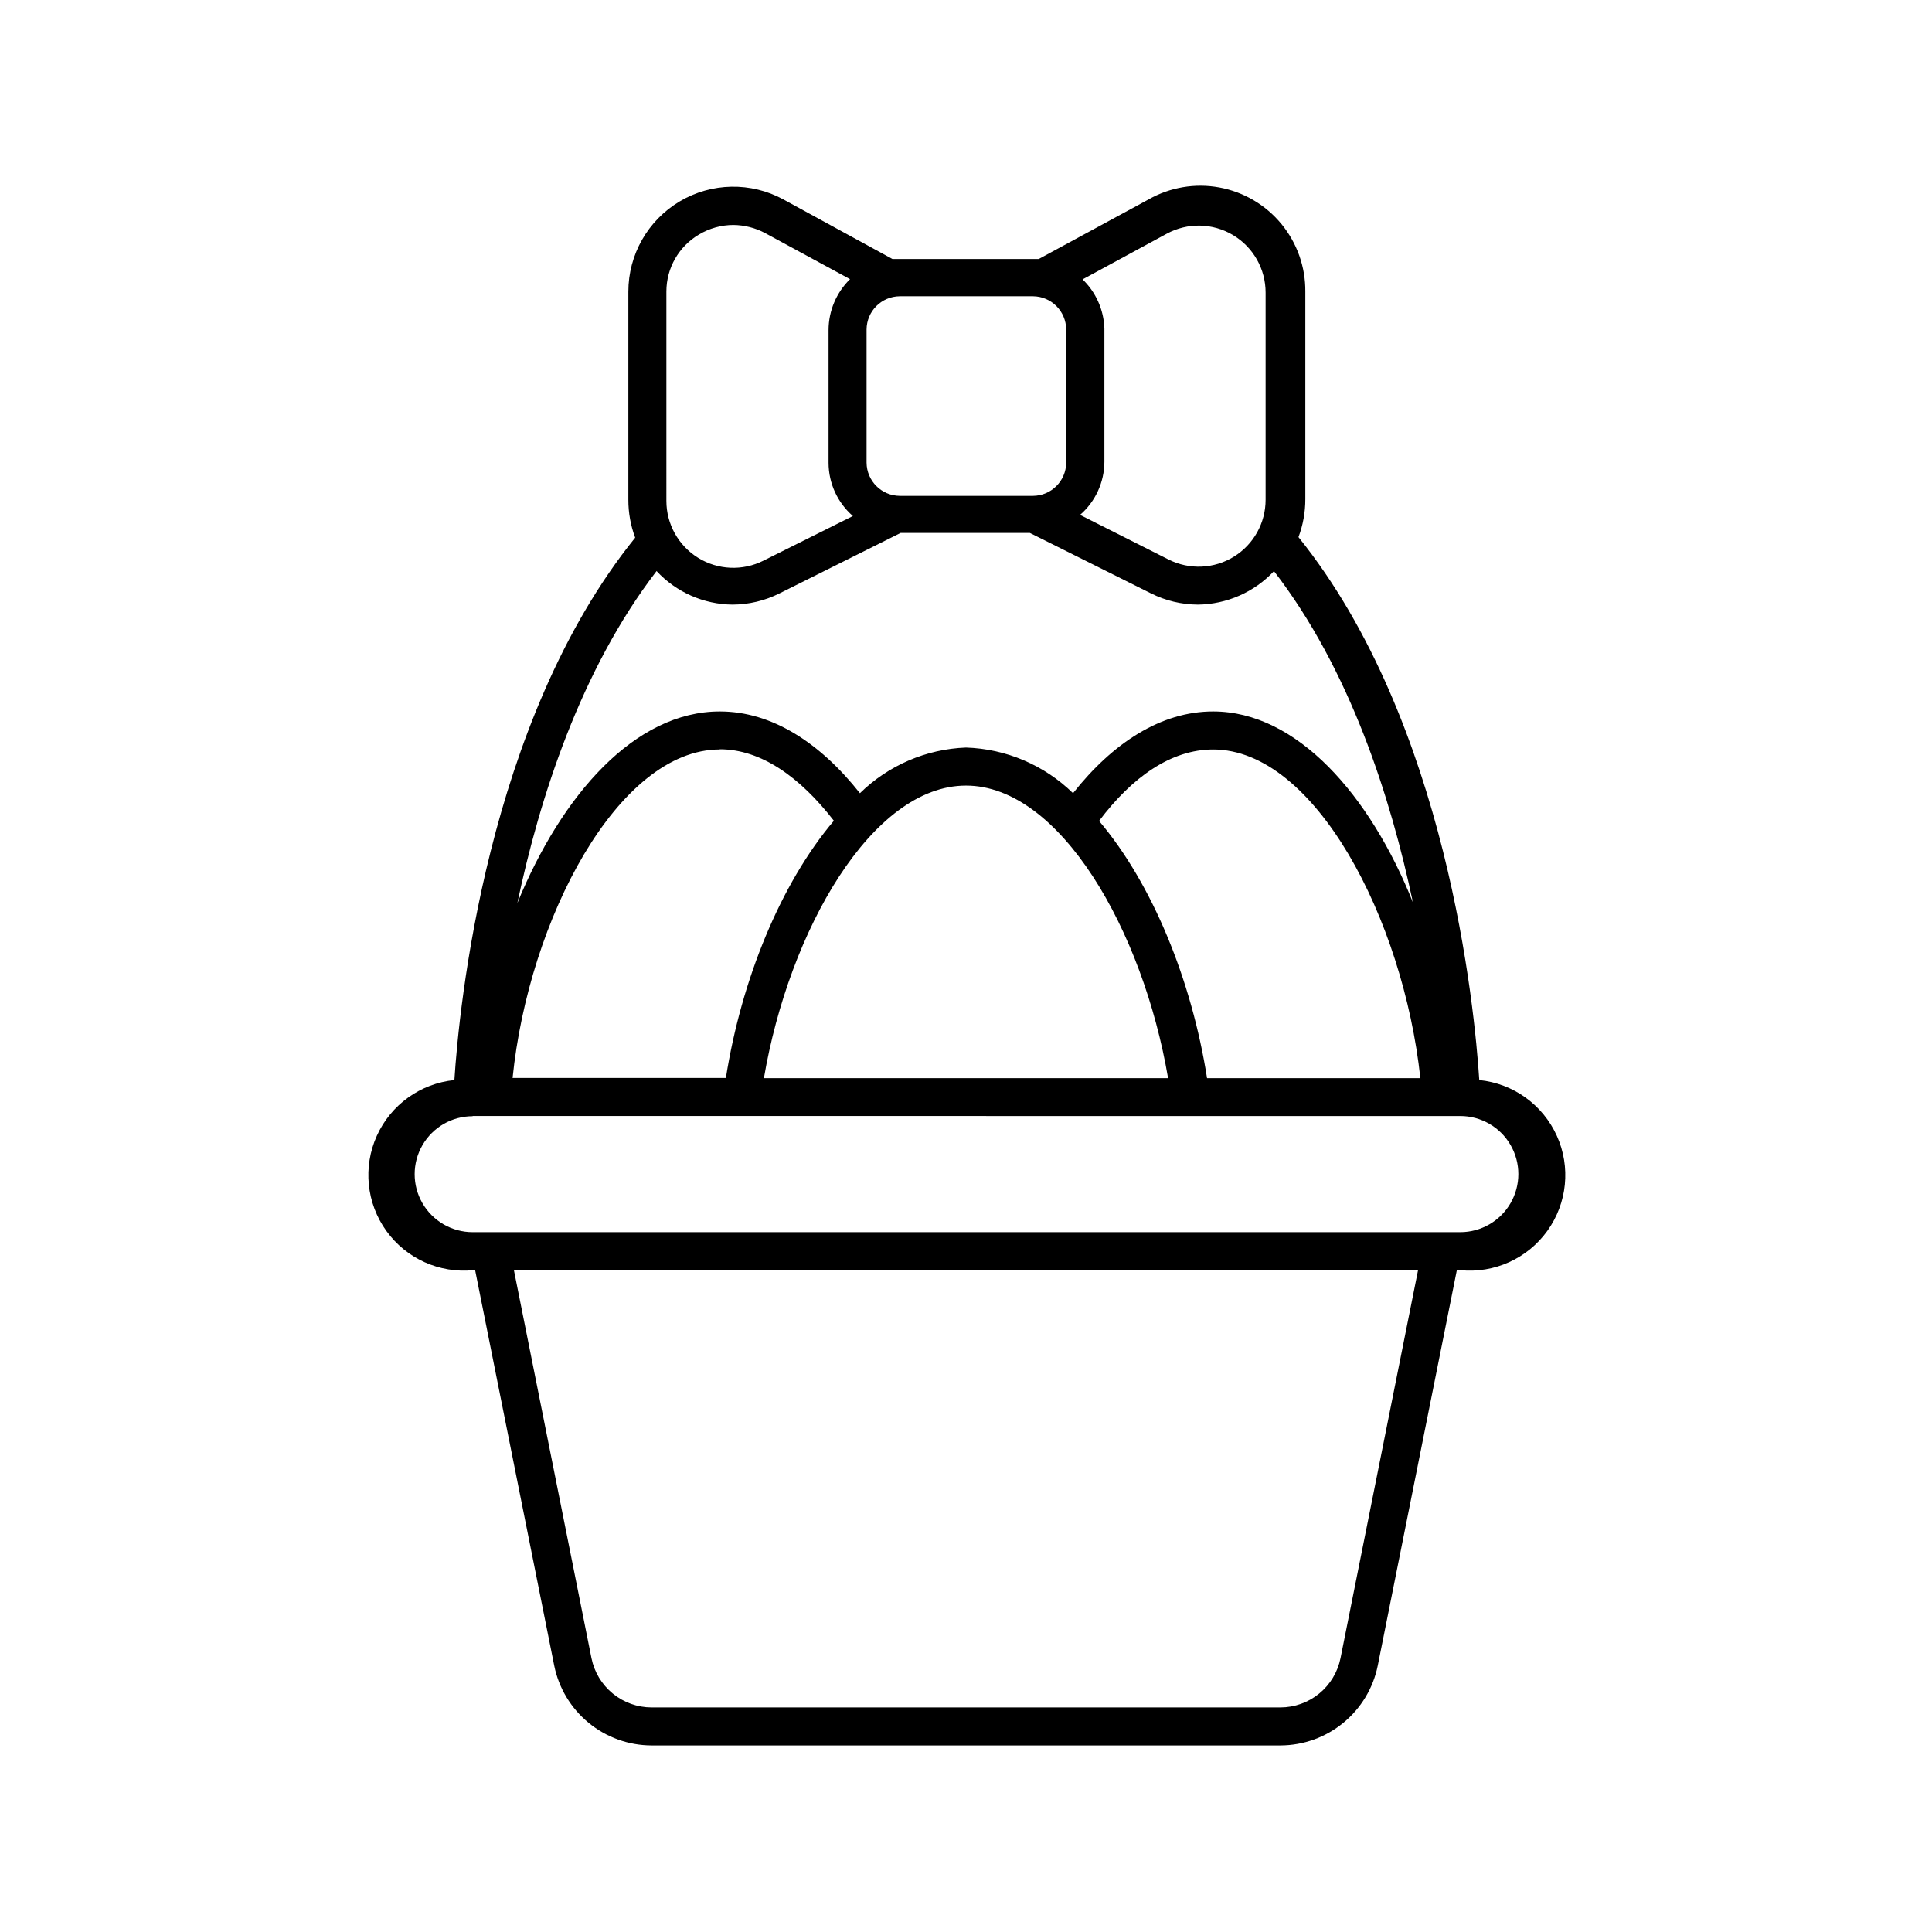 <?xml version="1.0" encoding="UTF-8"?>
<!-- Uploaded to: ICON Repo, www.iconrepo.com, Generator: ICON Repo Mixer Tools -->
<svg fill="#000000" width="800px" height="800px" version="1.1" viewBox="144 144 512 512" xmlns="http://www.w3.org/2000/svg">
 <path d="m269.26 480.61h0.656l20.957 104.79c1.203 5.957 4.43 11.312 9.129 15.168 4.699 3.856 10.586 5.973 16.664 5.988h166.66c6.078-0.016 11.965-2.133 16.664-5.988 4.699-3.856 7.926-9.211 9.133-15.168l20.957-104.79h0.906c9 0.898 17.797-3.07 23.074-10.414 5.281-7.344 6.242-16.949 2.519-25.191-3.719-8.242-11.555-13.875-20.555-14.777-1.211-18.895-8.465-94.918-47.914-143.89 1.211-3.223 1.824-6.637 1.816-10.078v-54.965c0.062-6.547-2.191-12.91-6.356-17.961-4.168-5.051-9.984-8.469-16.426-9.656-6.441-1.184-13.094-0.055-18.785 3.184l-29.07 15.77h-1.762-35.266-1.762l-28.871-15.77c-8.617-4.695-19.074-4.496-27.508 0.516-8.438 5.016-13.605 14.105-13.602 23.918v55.117c-0.012 3.441 0.602 6.856 1.812 10.074-39.449 48.82-46.703 124.85-47.914 143.74-9 0.902-16.836 6.535-20.555 14.777-3.719 8.242-2.762 17.848 2.519 25.191 5.277 7.344 14.074 11.312 23.074 10.414zm229.99 102.83c-0.746 3.676-2.734 6.981-5.637 9.359-2.898 2.379-6.535 3.68-10.285 3.688h-166.66c-3.75-0.008-7.383-1.309-10.285-3.688-2.902-2.379-4.891-5.684-5.637-9.359l-20.555-102.83h239.61zm-63.984-221.88c8.715-11.586 19.043-18.941 30.23-18.941 26.953 0 50.383 44.988 54.914 87.109l-56.527-0.004c-4.082-25.945-14.461-51.438-28.617-68.164zm18.289 68.164h-107.11c6.648-39.094 28.613-77.535 53.555-77.535 24.938 0 46.902 38.441 53.555 77.535zm-22.824-211.6 22.469-12.191c5.504-2.984 12.172-2.852 17.547 0.352 5.375 3.207 8.664 9.008 8.652 15.27v54.863c0.008 6.156-3.176 11.875-8.414 15.109-5.238 3.238-11.777 3.523-17.281 0.762l-23.477-11.84c4.074-3.539 6.422-8.66 6.449-14.059v-35.266c-0.145-5.031-2.281-9.797-5.945-13.25zm-57.082 13.203c0.027-4.859 3.961-8.789 8.816-8.816h35.27c4.856 0.027 8.789 3.957 8.816 8.816v35.266c-0.027 4.859-3.961 8.789-8.816 8.816h-35.27c-4.856-0.027-8.789-3.957-8.816-8.816zm-53.051-10.078c0.004-6.219 3.301-11.969 8.664-15.113 2.746-1.637 5.875-2.508 9.07-2.519 2.957 0.027 5.859 0.77 8.465 2.168l22.469 12.191c-3.617 3.543-5.668 8.387-5.691 13.453v35.266c0.023 5.394 2.375 10.516 6.449 14.055l-23.73 11.84c-5.5 2.762-12.043 2.477-17.281-0.758-5.234-3.234-8.422-8.957-8.414-15.113zm-2.621 74.059v0.004c5.203 5.617 12.496 8.844 20.152 8.914 4.324-0.02 8.582-1.035 12.445-2.973l32.094-16.02h34.258l32.094 16.02c3.863 1.938 8.121 2.953 12.445 2.973 7.641-0.09 14.918-3.293 20.152-8.867 20.152 26.098 30.934 59.953 36.828 87.812-11.387-28.512-30.785-50.629-52.953-50.629-13.906 0-26.652 8.414-37.129 21.664-7.606-7.441-17.73-11.758-28.363-12.094-10.551 0.398-20.57 4.711-28.113 12.094-10.48-13.25-23.227-21.664-37.129-21.664-22.469 0-41.867 22.016-53.656 50.785 5.891-27.863 16.773-61.82 36.875-87.969zm16.777 47.258c10.934 0 21.262 7.356 30.23 18.941-14.156 16.727-24.535 42.219-28.617 68.164l-56.527 0.004c4.281-42.066 27.961-87.059 54.914-87.059zm-65.496 97.184 261.73 0.004c5.5 0 10.582 2.934 13.328 7.695 2.75 4.762 2.75 10.629 0 15.391-2.746 4.762-7.828 7.695-13.328 7.695h-261.73c-5.492 0-10.562-2.93-13.309-7.684s-2.746-10.609 0-15.363c2.746-4.758 7.816-7.684 13.309-7.684z"/>
</svg>
